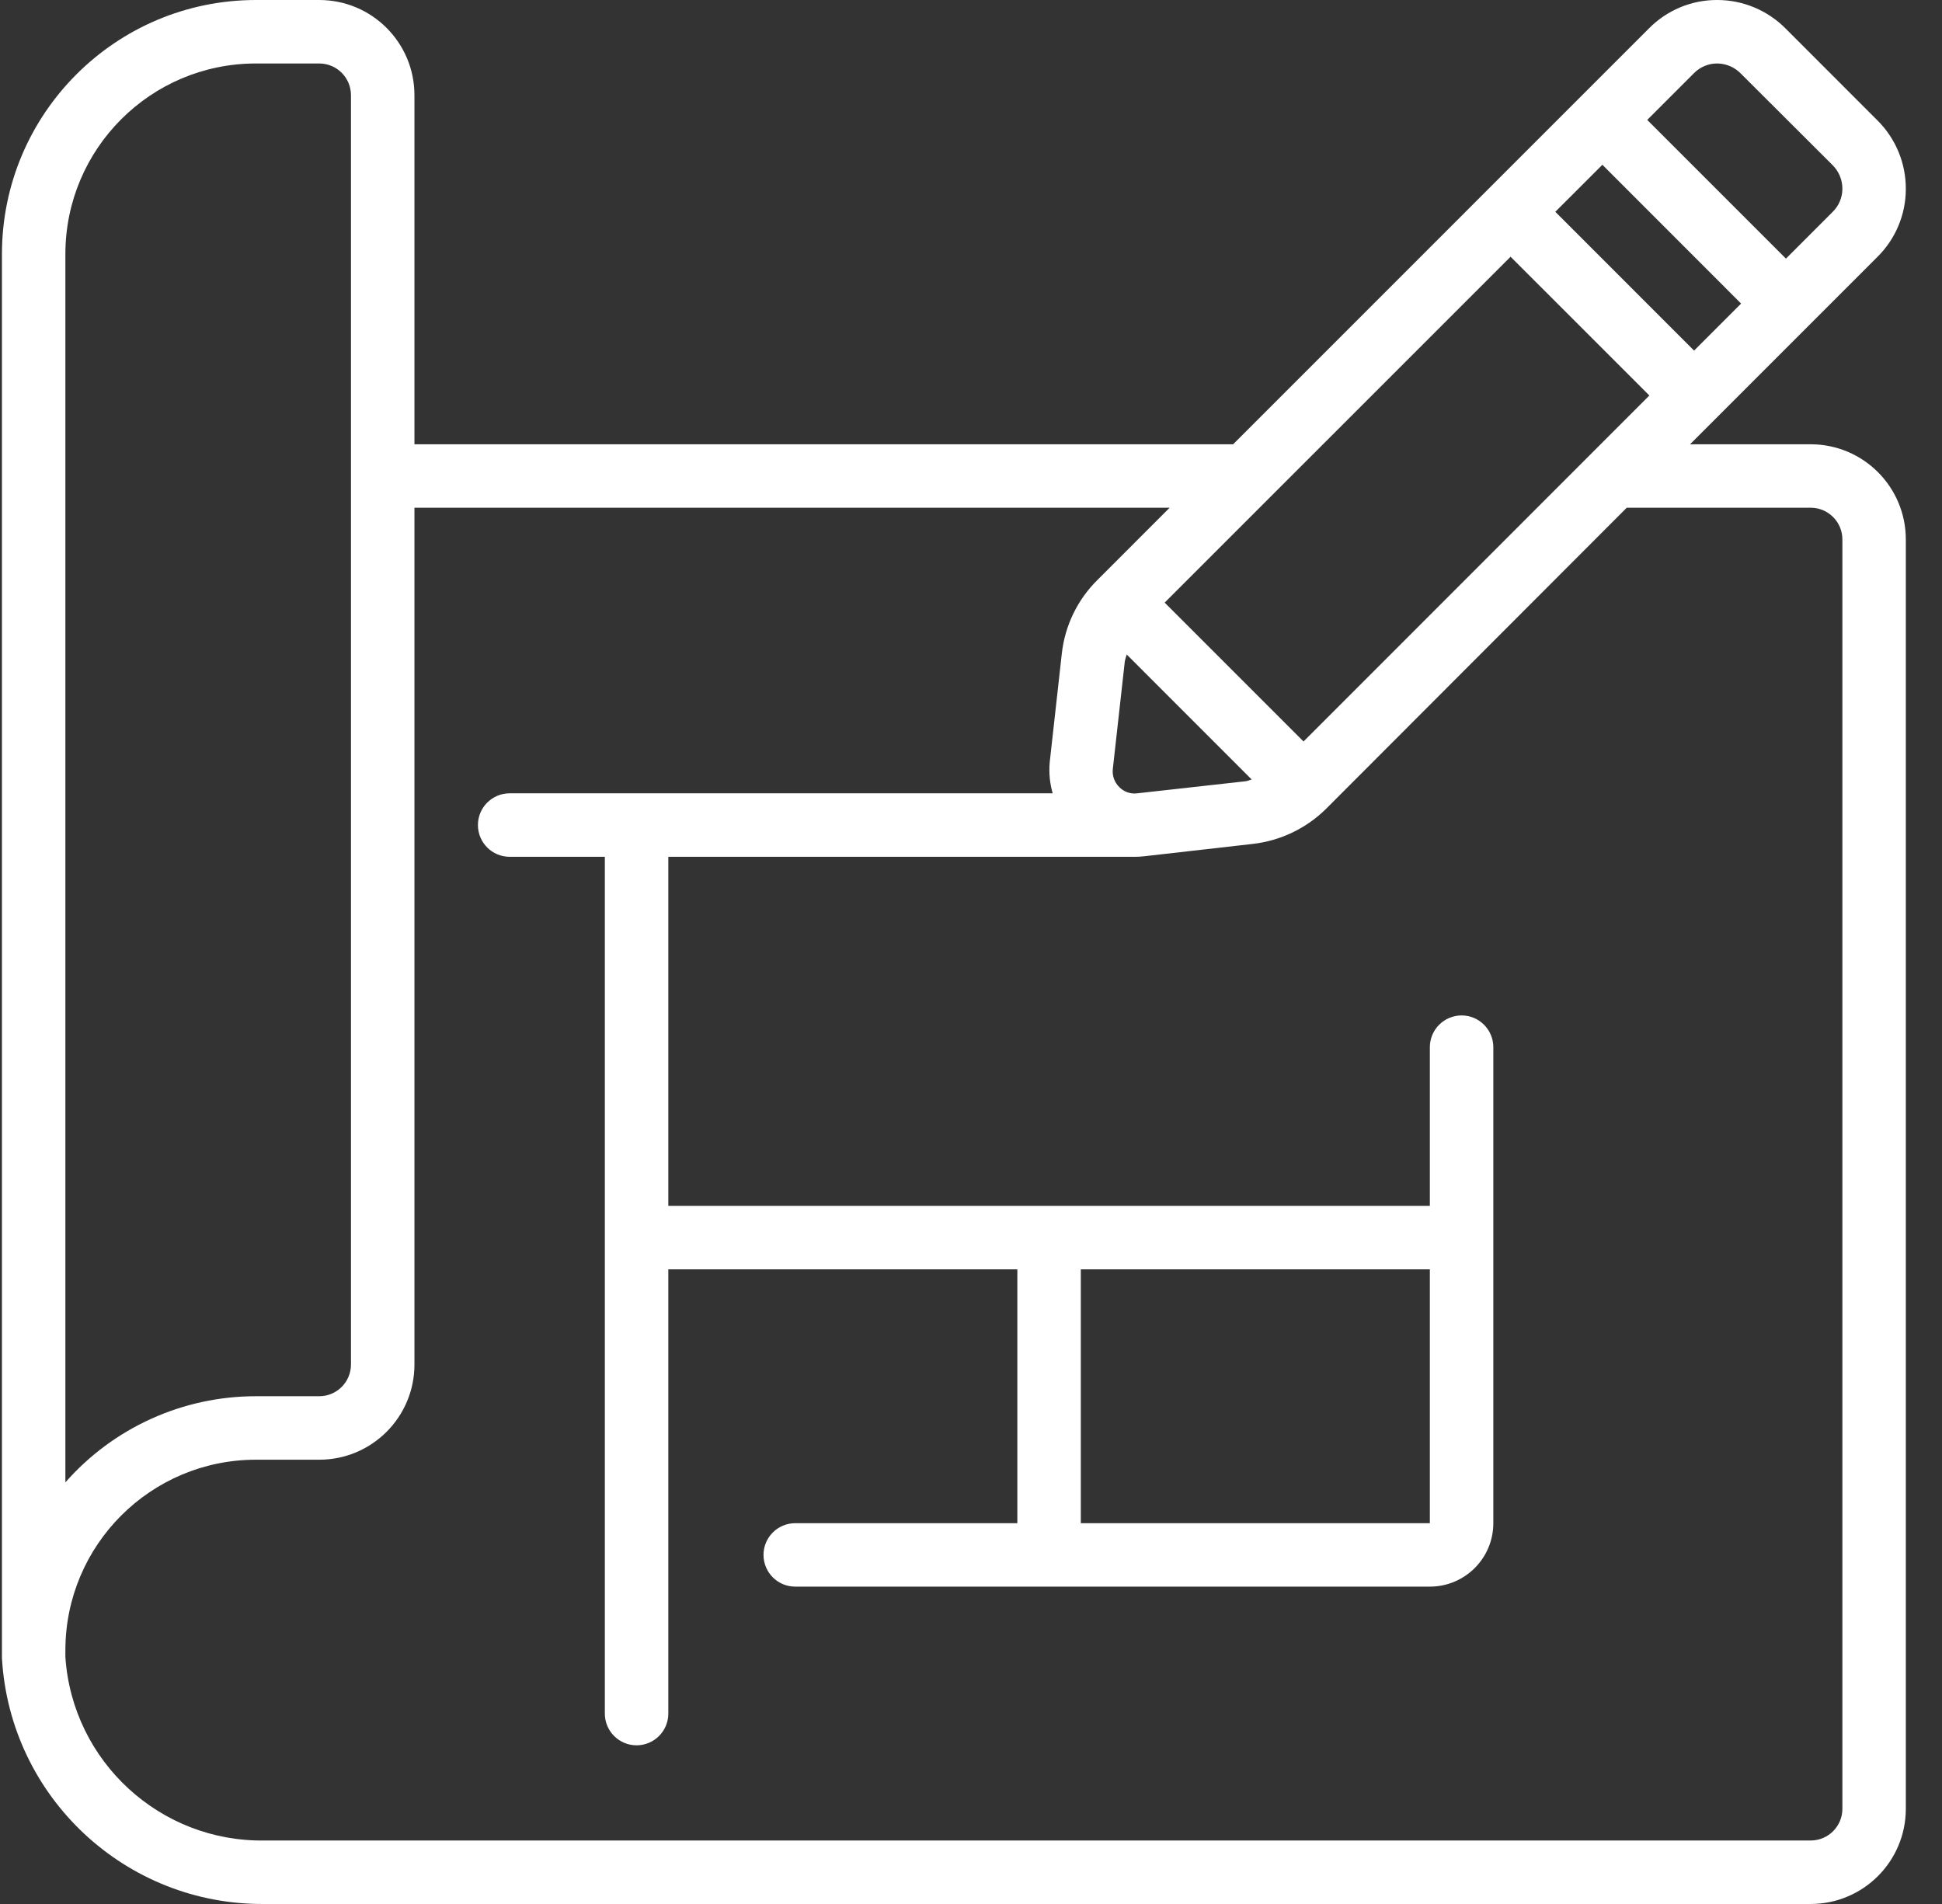 <svg xmlns="http://www.w3.org/2000/svg" width="51" height="50" viewBox="0 0 51 50" fill="none"><rect x="0" y="0" width="51" height="50" fill="#333333" stroke="none"/><g clip-path="url(#clip0_334_3887)"><path d="M50.05 4.965C50.053 4.286 49.783 3.634 49.3 3.157L46.894 0.75C46.418 0.27 45.77 -0.001 45.095 9.19016e-07H45.086C44.414 0 43.771 0.271 43.3 0.75L32.384 11.667H10.884V2.5C10.884 1.119 9.765 9.19016e-07 8.384 9.19016e-07H6.717C3.037 0.004 0.055 2.986 0.051 6.667V43.542C0.259 47.194 3.301 50.038 6.959 50H47.55C48.931 50 50.05 48.88 50.05 47.5V14.167C50.05 12.786 48.931 11.667 47.55 11.667H44.384L49.3 6.75C49.779 6.279 50.049 5.636 50.05 4.965ZM29.867 20.833C29.691 20.857 29.514 20.795 29.391 20.666C29.267 20.543 29.205 20.37 29.224 20.197L29.54 17.363C29.553 17.304 29.57 17.245 29.59 17.188L32.872 20.471C32.818 20.482 32.769 20.509 32.712 20.516L29.867 20.833ZM34.233 19.472L30.586 15.825L39.67 6.742L43.315 10.386L34.233 19.472ZM40.845 5.562L42.081 4.327L45.724 7.972L44.489 9.207L40.845 5.562ZM1.717 6.667C1.72 3.906 3.957 1.669 6.717 1.667H8.384C8.844 1.667 9.217 2.04 9.217 2.5V35.833C9.217 36.293 8.844 36.666 8.384 36.666H6.717C4.803 36.666 2.981 37.49 1.717 38.928V6.667ZM47.55 13.333C48.011 13.333 48.384 13.706 48.384 14.167V47.5C48.384 47.96 48.011 48.333 47.55 48.333H6.959C4.208 48.379 1.903 46.261 1.717 43.516V43.333C1.72 40.573 3.957 38.336 6.717 38.333H8.384C9.765 38.333 10.884 37.214 10.884 35.833V13.333H30.717L28.825 15.226C28.296 15.746 27.964 16.433 27.884 17.171L27.568 20.01C27.542 20.287 27.568 20.566 27.645 20.833H13.384C12.924 20.833 12.551 21.206 12.551 21.666C12.551 22.127 12.924 22.5 13.384 22.5H15.884V45C15.884 45.46 16.257 45.833 16.717 45.833C17.178 45.833 17.551 45.46 17.551 45V33.333H26.717V40H20.884C20.424 40 20.051 40.373 20.051 40.833C20.051 41.293 20.424 41.666 20.884 41.666H37.55C38.471 41.666 39.217 40.92 39.217 40V27.5C39.217 27.04 38.844 26.666 38.384 26.666C37.924 26.666 37.55 27.04 37.55 27.5V31.666H17.551V22.5H29.807C29.889 22.5 29.97 22.496 30.051 22.486L32.898 22.162C33.621 22.08 34.295 21.759 34.815 21.25L42.721 13.333L47.55 13.333ZM37.55 33.333V40H28.384V33.333H37.55ZM48.125 5.568L46.902 6.792L43.259 3.149L44.483 1.925C44.643 1.761 44.863 1.667 45.092 1.667C45.326 1.667 45.549 1.762 45.713 1.928L48.123 4.333C48.291 4.498 48.385 4.724 48.384 4.959C48.383 5.189 48.29 5.408 48.125 5.568Z" fill="#FFFFFF"></path></g><defs><clipPath id="clip0_334_3887"><rect width="50" height="50" fill="white" transform="translate(0.051)"></rect></clipPath></defs></svg>